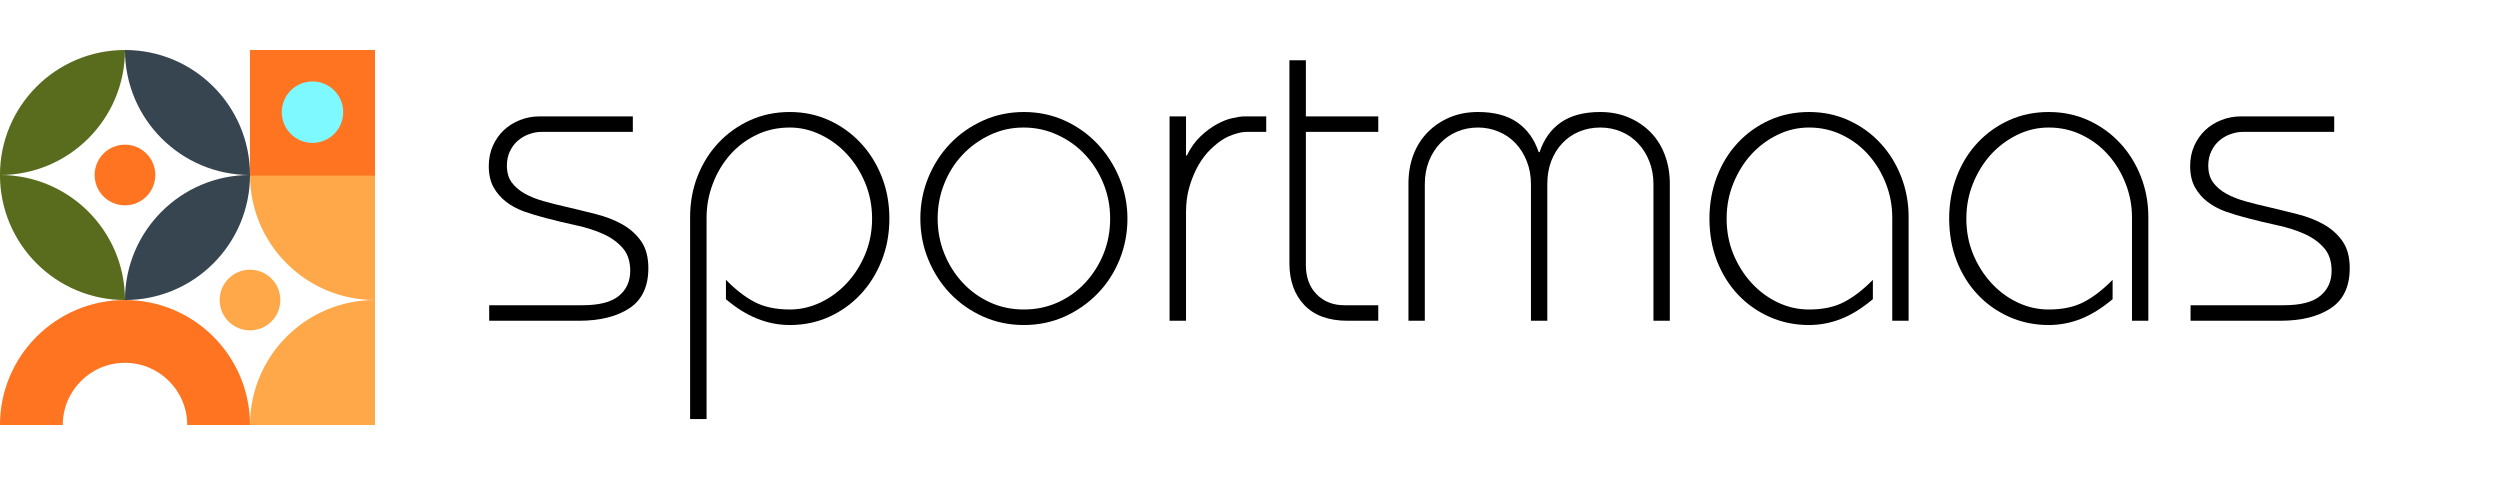 <svg xmlns="http://www.w3.org/2000/svg" xmlns:xlink="http://www.w3.org/1999/xlink" width="500" zoomAndPan="magnify" viewBox="0 0 375 75" height="100" preserveAspectRatio="xMidYMid meet" version="1.0"><defs><g/><clipPath id="75d19d067b"><path d="M 37 45 L 56.25 45 L 56.25 63.75 L 37 63.75 Z M 37 45 " clip-rule="nonzero"/></clipPath><clipPath id="cf0fe7133e"><path d="M 0 7.5 L 19 7.5 L 19 46 L 0 46 Z M 0 7.5 " clip-rule="nonzero"/></clipPath><clipPath id="1367c566fe"><path d="M 18 7.5 L 38 7.5 L 38 46 L 18 46 Z M 18 7.5 " clip-rule="nonzero"/></clipPath><clipPath id="44ba84c925"><path d="M 37 26 L 56.25 26 L 56.25 46 L 37 46 Z M 37 26 " clip-rule="nonzero"/></clipPath><clipPath id="279b5a15d2"><path d="M 0 45 L 38 45 L 38 63.75 L 0 63.75 Z M 0 45 " clip-rule="nonzero"/></clipPath><clipPath id="a46de30ad5"><path d="M 37 7.5 L 56.25 7.5 L 56.25 27 L 37 27 Z M 37 7.5 " clip-rule="nonzero"/></clipPath><clipPath id="1eeb6f5b8b"><path d="M 37.504 7.5 L 56.25 7.5 L 56.25 26.34 L 37.504 26.34 Z M 37.504 7.5 " clip-rule="nonzero"/></clipPath><clipPath id="44dff78784"><path d="M 42.266 12.215 L 51.484 12.215 L 51.484 21.434 L 42.266 21.434 Z M 42.266 12.215 " clip-rule="nonzero"/></clipPath><clipPath id="e560ec51a8"><path d="M 46.875 12.215 C 44.332 12.215 42.266 14.277 42.266 16.824 C 42.266 19.371 44.332 21.434 46.875 21.434 C 49.422 21.434 51.484 19.371 51.484 16.824 C 51.484 14.277 49.422 12.215 46.875 12.215 Z M 46.875 12.215 " clip-rule="nonzero"/></clipPath></defs><g clip-path="url(#75d19d067b)"><path fill="#ffa849" d="M 56.25 63.754 L 37.5 63.754 C 37.5 53.398 45.895 45.004 56.25 45.004 Z M 56.25 63.754 " fill-opacity="1" fill-rule="evenodd"/></g><g clip-path="url(#cf0fe7133e)"><path fill="#596b1d" d="M 18.746 7.5 C 8.391 7.5 -0.004 15.895 -0.004 26.25 C -0.004 36.605 8.391 45.004 18.746 45.004 C 18.746 34.648 10.352 26.25 -0.004 26.25 C 10.352 26.25 18.746 17.855 18.746 7.5 Z M 18.746 7.5 " fill-opacity="1" fill-rule="evenodd"/></g><g clip-path="url(#1367c566fe)"><path fill="#36454f" d="M 18.746 45.004 C 29.102 45.004 37.5 36.605 37.5 26.25 C 37.5 15.895 29.102 7.5 18.746 7.5 C 18.746 17.855 27.145 26.25 37.5 26.25 C 27.145 26.25 18.746 34.648 18.746 45.004 Z M 18.746 45.004 " fill-opacity="1" fill-rule="evenodd"/></g><g clip-path="url(#44ba84c925)"><path fill="#ffa849" d="M 56.25 26.25 L 37.5 26.25 C 37.5 36.605 45.895 45.004 56.25 45.004 Z M 56.25 26.25 " fill-opacity="1" fill-rule="evenodd"/></g><g clip-path="url(#279b5a15d2)"><path fill="#ff7420" d="M 18.746 45.004 C 8.391 45.004 -0.004 53.398 -0.004 63.754 L 9.414 63.754 C 9.414 58.598 13.594 54.422 18.746 54.422 C 23.902 54.422 28.082 58.598 28.082 63.754 L 37.5 63.754 C 37.5 53.398 29.102 45.004 18.746 45.004 Z M 18.746 45.004 " fill-opacity="1" fill-rule="evenodd"/></g><path fill="#ffa849" d="M 37.5 40.453 C 34.984 40.453 32.949 42.488 32.949 45.004 C 32.949 47.516 34.984 49.555 37.5 49.555 C 40.012 49.555 42.051 47.516 42.051 45.004 C 42.051 42.488 40.012 40.453 37.5 40.453 Z M 37.5 40.453 " fill-opacity="1" fill-rule="evenodd"/><path fill="#ff7420" d="M 18.746 21.699 C 16.234 21.699 14.195 23.738 14.195 26.25 C 14.195 28.766 16.234 30.801 18.746 30.801 C 21.262 30.801 23.297 28.766 23.297 26.25 C 23.297 23.738 21.262 21.699 18.746 21.699 Z M 18.746 21.699 " fill-opacity="1" fill-rule="evenodd"/><g clip-path="url(#a46de30ad5)"><path fill="#ff7420" d="M 50.777 26.25 C 49.996 26.25 49.215 26.25 48.434 26.25 C 48.434 20 48.434 13.75 48.434 7.5 C 49.215 7.5 49.996 7.5 50.777 7.5 C 50.777 13.75 50.777 20 50.777 26.25 Z M 56.25 26.25 L 53.906 26.25 L 53.906 7.5 L 56.25 7.5 Z M 39.836 26.25 L 37.492 26.25 L 37.492 7.5 L 39.836 7.5 Z M 45.305 26.25 C 44.527 26.25 43.742 26.25 42.965 26.25 C 42.965 20 42.965 13.75 42.965 7.5 C 43.742 7.5 44.527 7.5 45.305 7.5 C 45.305 13.75 45.305 20 45.305 26.25 Z M 45.305 26.25 " fill-opacity="1" fill-rule="evenodd"/></g><g clip-path="url(#1eeb6f5b8b)"><path fill="#ff7420" d="M 37.504 7.309 L 56.25 7.309 L 56.25 26.348 L 37.504 26.348 Z M 37.504 7.309 " fill-opacity="1" fill-rule="nonzero"/></g><g clip-path="url(#44dff78784)"><g clip-path="url(#e560ec51a8)"><path fill="#7df9ff" d="M 42.266 12.215 L 51.484 12.215 L 51.484 21.434 L 42.266 21.434 Z M 42.266 12.215 " fill-opacity="1" fill-rule="nonzero"/></g></g><g fill="#000000" fill-opacity="1"><g transform="translate(70.925, 48.113)"><g><path d="M 24 -30.656 L 24 -28.328 L 10.281 -28.328 C 9.676 -28.328 9.07 -28.219 8.469 -28 C 7.863 -27.789 7.312 -27.477 6.812 -27.062 C 6.32 -26.656 5.914 -26.129 5.594 -25.484 C 5.27 -24.836 5.109 -24.102 5.109 -23.281 C 5.109 -22.25 5.352 -21.398 5.844 -20.734 C 6.344 -20.066 7.004 -19.504 7.828 -19.047 C 8.648 -18.598 9.598 -18.223 10.672 -17.922 C 11.754 -17.617 12.875 -17.336 14.031 -17.078 C 15.5 -16.734 16.969 -16.375 18.438 -16 C 19.906 -15.633 21.219 -15.129 22.375 -14.484 C 23.539 -13.836 24.488 -13 25.219 -11.969 C 25.957 -10.938 26.328 -9.578 26.328 -7.891 C 26.328 -5.129 25.379 -3.125 23.484 -1.875 C 21.586 -0.625 19.062 0 15.906 0 L 2.453 0 L 2.453 -2.328 L 16.438 -2.328 C 18.938 -2.328 20.754 -2.789 21.891 -3.719 C 23.035 -4.645 23.609 -5.906 23.609 -7.5 C 23.609 -8.926 23.227 -10.066 22.469 -10.922 C 21.719 -11.785 20.738 -12.488 19.531 -13.031 C 18.32 -13.57 16.961 -14.004 15.453 -14.328 C 13.953 -14.648 12.469 -15.004 11 -15.391 C 9.832 -15.691 8.727 -16.023 7.688 -16.391 C 6.656 -16.766 5.75 -17.254 4.969 -17.859 C 4.195 -18.461 3.57 -19.191 3.094 -20.047 C 2.625 -20.91 2.391 -21.969 2.391 -23.219 C 2.391 -24.301 2.594 -25.305 3 -26.234 C 3.414 -27.16 3.969 -27.945 4.656 -28.594 C 5.344 -29.238 6.148 -29.742 7.078 -30.109 C 8.004 -30.473 8.988 -30.656 10.031 -30.656 Z M 24 -30.656 "/></g></g></g><g fill="#000000" fill-opacity="1"><g transform="translate(99.641, 48.113)"><g><path d="M 33.766 -15.328 C 33.766 -13.047 33.375 -10.93 32.594 -8.984 C 31.82 -7.047 30.766 -5.363 29.422 -3.938 C 28.086 -2.52 26.516 -1.398 24.703 -0.578 C 22.898 0.234 20.941 0.641 18.828 0.641 C 15.461 0.641 12.27 -0.648 9.25 -3.234 L 9.25 -6.141 C 10.676 -4.68 12.109 -3.57 13.547 -2.812 C 14.992 -2.062 16.754 -1.688 18.828 -1.688 C 20.422 -1.688 21.961 -2.039 23.453 -2.75 C 24.941 -3.457 26.254 -4.426 27.391 -5.656 C 28.535 -6.883 29.453 -8.328 30.141 -9.984 C 30.828 -11.648 31.172 -13.43 31.172 -15.328 C 31.172 -17.223 30.828 -19 30.141 -20.656 C 29.453 -22.32 28.535 -23.77 27.391 -25 C 26.254 -26.227 24.941 -27.195 23.453 -27.906 C 21.961 -28.625 20.422 -28.984 18.828 -28.984 C 16.973 -28.984 15.281 -28.602 13.75 -27.844 C 12.219 -27.094 10.898 -26.082 9.797 -24.812 C 8.703 -23.539 7.852 -22.094 7.25 -20.469 C 6.645 -18.852 6.344 -17.18 6.344 -15.453 L 6.344 14.75 L 3.875 14.75 L 3.875 -15.531 C 3.875 -17.727 4.25 -19.785 5 -21.703 C 5.758 -23.617 6.805 -25.285 8.141 -26.703 C 9.484 -28.129 11.062 -29.254 12.875 -30.078 C 14.688 -30.898 16.672 -31.312 18.828 -31.312 C 20.941 -31.312 22.898 -30.898 24.703 -30.078 C 26.516 -29.254 28.086 -28.129 29.422 -26.703 C 30.766 -25.285 31.82 -23.609 32.594 -21.672 C 33.375 -19.734 33.766 -17.617 33.766 -15.328 Z M 33.766 -15.328 "/></g></g></g><g fill="#000000" fill-opacity="1"><g transform="translate(135.6, 48.113)"><g><path d="M 33.516 -15.328 C 33.516 -13.172 33.125 -11.125 32.344 -9.188 C 31.562 -7.25 30.469 -5.555 29.062 -4.109 C 27.664 -2.66 26.02 -1.504 24.125 -0.641 C 22.227 0.211 20.18 0.641 17.984 0.641 C 15.785 0.641 13.734 0.211 11.828 -0.641 C 9.93 -1.504 8.289 -2.66 6.906 -4.109 C 5.531 -5.555 4.441 -7.25 3.641 -9.188 C 2.848 -11.125 2.453 -13.172 2.453 -15.328 C 2.453 -17.484 2.848 -19.531 3.641 -21.469 C 4.441 -23.414 5.531 -25.109 6.906 -26.547 C 8.289 -27.992 9.93 -29.148 11.828 -30.016 C 13.734 -30.879 15.785 -31.312 17.984 -31.312 C 20.18 -31.312 22.227 -30.879 24.125 -30.016 C 26.02 -29.148 27.656 -27.984 29.031 -26.516 C 30.414 -25.055 31.508 -23.352 32.312 -21.406 C 33.113 -19.469 33.516 -17.441 33.516 -15.328 Z M 17.984 -1.688 C 19.797 -1.688 21.488 -2.039 23.062 -2.75 C 24.633 -3.457 26.004 -4.438 27.172 -5.688 C 28.336 -6.938 29.254 -8.379 29.922 -10.016 C 30.586 -11.66 30.922 -13.43 30.922 -15.328 C 30.922 -17.18 30.586 -18.926 29.922 -20.562 C 29.254 -22.207 28.336 -23.656 27.172 -24.906 C 26.004 -26.156 24.625 -27.145 23.031 -27.875 C 21.438 -28.613 19.734 -28.984 17.922 -28.984 C 16.109 -28.984 14.414 -28.602 12.844 -27.844 C 11.27 -27.094 9.898 -26.094 8.734 -24.844 C 7.566 -23.594 6.66 -22.145 6.016 -20.5 C 5.367 -18.863 5.047 -17.141 5.047 -15.328 C 5.047 -13.516 5.367 -11.789 6.016 -10.156 C 6.66 -8.52 7.566 -7.062 8.734 -5.781 C 9.898 -4.508 11.27 -3.508 12.844 -2.781 C 14.414 -2.051 16.129 -1.688 17.984 -1.688 Z M 17.984 -1.688 "/></g></g></g><g fill="#000000" fill-opacity="1"><g transform="translate(171.559, 48.113)"><g><path d="M 3.875 -30.656 L 6.344 -30.656 L 6.344 -24.781 L 6.469 -24.781 C 7.031 -25.938 7.707 -26.891 8.5 -27.641 C 9.301 -28.398 10.109 -29.004 10.922 -29.453 C 11.742 -29.91 12.531 -30.223 13.281 -30.391 C 14.039 -30.566 14.66 -30.656 15.141 -30.656 L 18.375 -30.656 L 18.375 -28.328 L 15.391 -28.328 C 14.922 -28.328 14.375 -28.227 13.75 -28.031 C 13.125 -27.844 12.551 -27.598 12.031 -27.297 C 11.383 -26.91 10.711 -26.379 10.016 -25.703 C 9.328 -25.035 8.711 -24.227 8.172 -23.281 C 7.641 -22.332 7.203 -21.273 6.859 -20.109 C 6.516 -18.953 6.344 -17.68 6.344 -16.297 L 6.344 0 L 3.875 0 Z M 3.875 -30.656 "/></g></g></g><g fill="#000000" fill-opacity="1"><g transform="translate(189.538, 48.113)"><g><path d="M 3.875 -39.078 L 6.344 -39.078 L 6.344 -30.656 L 17.203 -30.656 L 17.203 -28.328 L 6.344 -28.328 L 6.344 -8.344 C 6.344 -6.531 6.879 -5.07 7.953 -3.969 C 9.035 -2.875 10.414 -2.328 12.094 -2.328 L 17.203 -2.328 L 17.203 0 L 12.609 0 C 9.766 0 7.598 -0.785 6.109 -2.359 C 4.617 -3.93 3.875 -6.016 3.875 -8.609 Z M 3.875 -39.078 "/></g></g></g><g fill="#000000" fill-opacity="1"><g transform="translate(207.518, 48.113)"><g><path d="M 23.422 -25.297 C 24.066 -27.234 25.129 -28.719 26.609 -29.75 C 28.098 -30.789 30.07 -31.312 32.531 -31.312 C 34.082 -31.312 35.492 -31.039 36.766 -30.5 C 38.047 -29.957 39.148 -29.211 40.078 -28.266 C 41.004 -27.316 41.711 -26.188 42.203 -24.875 C 42.703 -23.562 42.953 -22.129 42.953 -20.578 L 42.953 0 L 40.5 0 L 40.5 -20.5 C 40.5 -21.75 40.289 -22.891 39.875 -23.922 C 39.469 -24.961 38.906 -25.859 38.188 -26.609 C 37.477 -27.367 36.641 -27.953 35.672 -28.359 C 34.703 -28.773 33.656 -28.984 32.531 -28.984 C 31.375 -28.984 30.305 -28.773 29.328 -28.359 C 28.359 -27.953 27.52 -27.367 26.812 -26.609 C 26.102 -25.859 25.551 -24.961 25.156 -23.922 C 24.77 -22.891 24.578 -21.75 24.578 -20.5 L 24.578 0 L 22.125 0 L 22.125 -20.5 C 22.125 -21.75 21.914 -22.891 21.5 -23.922 C 21.094 -24.961 20.535 -25.859 19.828 -26.609 C 19.117 -27.367 18.273 -27.953 17.297 -28.359 C 16.328 -28.773 15.285 -28.984 14.172 -28.984 C 13.047 -28.984 12 -28.773 11.031 -28.359 C 10.062 -27.953 9.219 -27.367 8.5 -26.609 C 7.789 -25.859 7.227 -24.961 6.812 -23.922 C 6.406 -22.891 6.203 -21.75 6.203 -20.5 L 6.203 0 L 3.75 0 L 3.75 -20.578 C 3.75 -22.129 3.992 -23.562 4.484 -24.875 C 4.984 -26.188 5.695 -27.316 6.625 -28.266 C 7.551 -29.211 8.648 -29.957 9.922 -30.5 C 11.203 -31.039 12.617 -31.312 14.172 -31.312 C 16.629 -31.312 18.598 -30.789 20.078 -29.75 C 21.566 -28.719 22.633 -27.234 23.281 -25.297 Z M 23.422 -25.297 "/></g></g></g><g fill="#000000" fill-opacity="1"><g transform="translate(254.213, 48.113)"><g><path d="M 32.078 0 L 29.625 0 L 29.625 -15.531 C 29.625 -17.25 29.312 -18.914 28.688 -20.531 C 28.062 -22.156 27.195 -23.594 26.094 -24.844 C 25 -26.094 23.688 -27.094 22.156 -27.844 C 20.625 -28.602 18.953 -28.984 17.141 -28.984 C 15.461 -28.984 13.879 -28.613 12.391 -27.875 C 10.898 -27.145 9.594 -26.164 8.469 -24.938 C 7.352 -23.707 6.457 -22.258 5.781 -20.594 C 5.113 -18.938 4.781 -17.18 4.781 -15.328 C 4.781 -13.43 5.113 -11.66 5.781 -10.016 C 6.457 -8.379 7.363 -6.938 8.5 -5.688 C 9.645 -4.438 10.961 -3.457 12.453 -2.75 C 13.941 -2.039 15.504 -1.688 17.141 -1.688 C 19.211 -1.688 20.969 -2.062 22.406 -2.812 C 23.852 -3.57 25.289 -4.68 26.719 -6.141 L 26.719 -3.234 C 25.07 -1.859 23.473 -0.867 21.922 -0.266 C 20.367 0.336 18.773 0.641 17.141 0.641 C 15.023 0.641 13.051 0.234 11.219 -0.578 C 9.383 -1.398 7.801 -2.52 6.469 -3.938 C 5.133 -5.363 4.086 -7.047 3.328 -8.984 C 2.578 -10.93 2.203 -13.047 2.203 -15.328 C 2.203 -17.566 2.578 -19.664 3.328 -21.625 C 4.086 -23.594 5.133 -25.285 6.469 -26.703 C 7.801 -28.129 9.375 -29.254 11.188 -30.078 C 13 -30.898 14.984 -31.312 17.141 -31.312 C 19.297 -31.312 21.289 -30.891 23.125 -30.047 C 24.957 -29.203 26.531 -28.066 27.844 -26.641 C 29.164 -25.223 30.203 -23.555 30.953 -21.641 C 31.703 -19.723 32.078 -17.707 32.078 -15.594 Z M 32.078 0 "/></g></g></g><g fill="#000000" fill-opacity="1"><g transform="translate(290.172, 48.113)"><g><path d="M 32.078 0 L 29.625 0 L 29.625 -15.531 C 29.625 -17.25 29.312 -18.914 28.688 -20.531 C 28.062 -22.156 27.195 -23.594 26.094 -24.844 C 25 -26.094 23.688 -27.094 22.156 -27.844 C 20.625 -28.602 18.953 -28.984 17.141 -28.984 C 15.461 -28.984 13.879 -28.613 12.391 -27.875 C 10.898 -27.145 9.594 -26.164 8.469 -24.938 C 7.352 -23.707 6.457 -22.258 5.781 -20.594 C 5.113 -18.938 4.781 -17.18 4.781 -15.328 C 4.781 -13.43 5.113 -11.66 5.781 -10.016 C 6.457 -8.379 7.363 -6.938 8.5 -5.688 C 9.645 -4.438 10.961 -3.457 12.453 -2.75 C 13.941 -2.039 15.504 -1.688 17.141 -1.688 C 19.211 -1.688 20.969 -2.062 22.406 -2.812 C 23.852 -3.57 25.289 -4.68 26.719 -6.141 L 26.719 -3.234 C 25.07 -1.859 23.473 -0.867 21.922 -0.266 C 20.367 0.336 18.773 0.641 17.141 0.641 C 15.023 0.641 13.051 0.234 11.219 -0.578 C 9.383 -1.398 7.801 -2.52 6.469 -3.938 C 5.133 -5.363 4.086 -7.047 3.328 -8.984 C 2.578 -10.93 2.203 -13.047 2.203 -15.328 C 2.203 -17.566 2.578 -19.664 3.328 -21.625 C 4.086 -23.594 5.133 -25.285 6.469 -26.703 C 7.801 -28.129 9.375 -29.254 11.188 -30.078 C 13 -30.898 14.984 -31.312 17.141 -31.312 C 19.297 -31.312 21.289 -30.891 23.125 -30.047 C 24.957 -29.203 26.531 -28.066 27.844 -26.641 C 29.164 -25.223 30.203 -23.555 30.953 -21.641 C 31.703 -19.723 32.078 -17.707 32.078 -15.594 Z M 32.078 0 "/></g></g></g><g fill="#000000" fill-opacity="1"><g transform="translate(326.131, 48.113)"><g><path d="M 24 -30.656 L 24 -28.328 L 10.281 -28.328 C 9.676 -28.328 9.07 -28.219 8.469 -28 C 7.863 -27.789 7.312 -27.477 6.812 -27.062 C 6.32 -26.656 5.914 -26.129 5.594 -25.484 C 5.27 -24.836 5.109 -24.102 5.109 -23.281 C 5.109 -22.25 5.352 -21.398 5.844 -20.734 C 6.344 -20.066 7.004 -19.504 7.828 -19.047 C 8.648 -18.598 9.598 -18.223 10.672 -17.922 C 11.754 -17.617 12.875 -17.336 14.031 -17.078 C 15.5 -16.734 16.969 -16.375 18.438 -16 C 19.906 -15.633 21.219 -15.129 22.375 -14.484 C 23.539 -13.836 24.488 -13 25.219 -11.969 C 25.957 -10.938 26.328 -9.578 26.328 -7.891 C 26.328 -5.129 25.379 -3.125 23.484 -1.875 C 21.586 -0.625 19.062 0 15.906 0 L 2.453 0 L 2.453 -2.328 L 16.438 -2.328 C 18.938 -2.328 20.754 -2.789 21.891 -3.719 C 23.035 -4.645 23.609 -5.906 23.609 -7.5 C 23.609 -8.926 23.227 -10.066 22.469 -10.922 C 21.719 -11.785 20.738 -12.488 19.531 -13.031 C 18.32 -13.57 16.961 -14.004 15.453 -14.328 C 13.953 -14.648 12.469 -15.004 11 -15.391 C 9.832 -15.691 8.727 -16.023 7.688 -16.391 C 6.656 -16.766 5.75 -17.254 4.969 -17.859 C 4.195 -18.461 3.57 -19.191 3.094 -20.047 C 2.625 -20.91 2.391 -21.969 2.391 -23.219 C 2.391 -24.301 2.594 -25.305 3 -26.234 C 3.414 -27.16 3.969 -27.945 4.656 -28.594 C 5.344 -29.238 6.148 -29.742 7.078 -30.109 C 8.004 -30.473 8.988 -30.656 10.031 -30.656 Z M 24 -30.656 "/></g></g></g></svg>